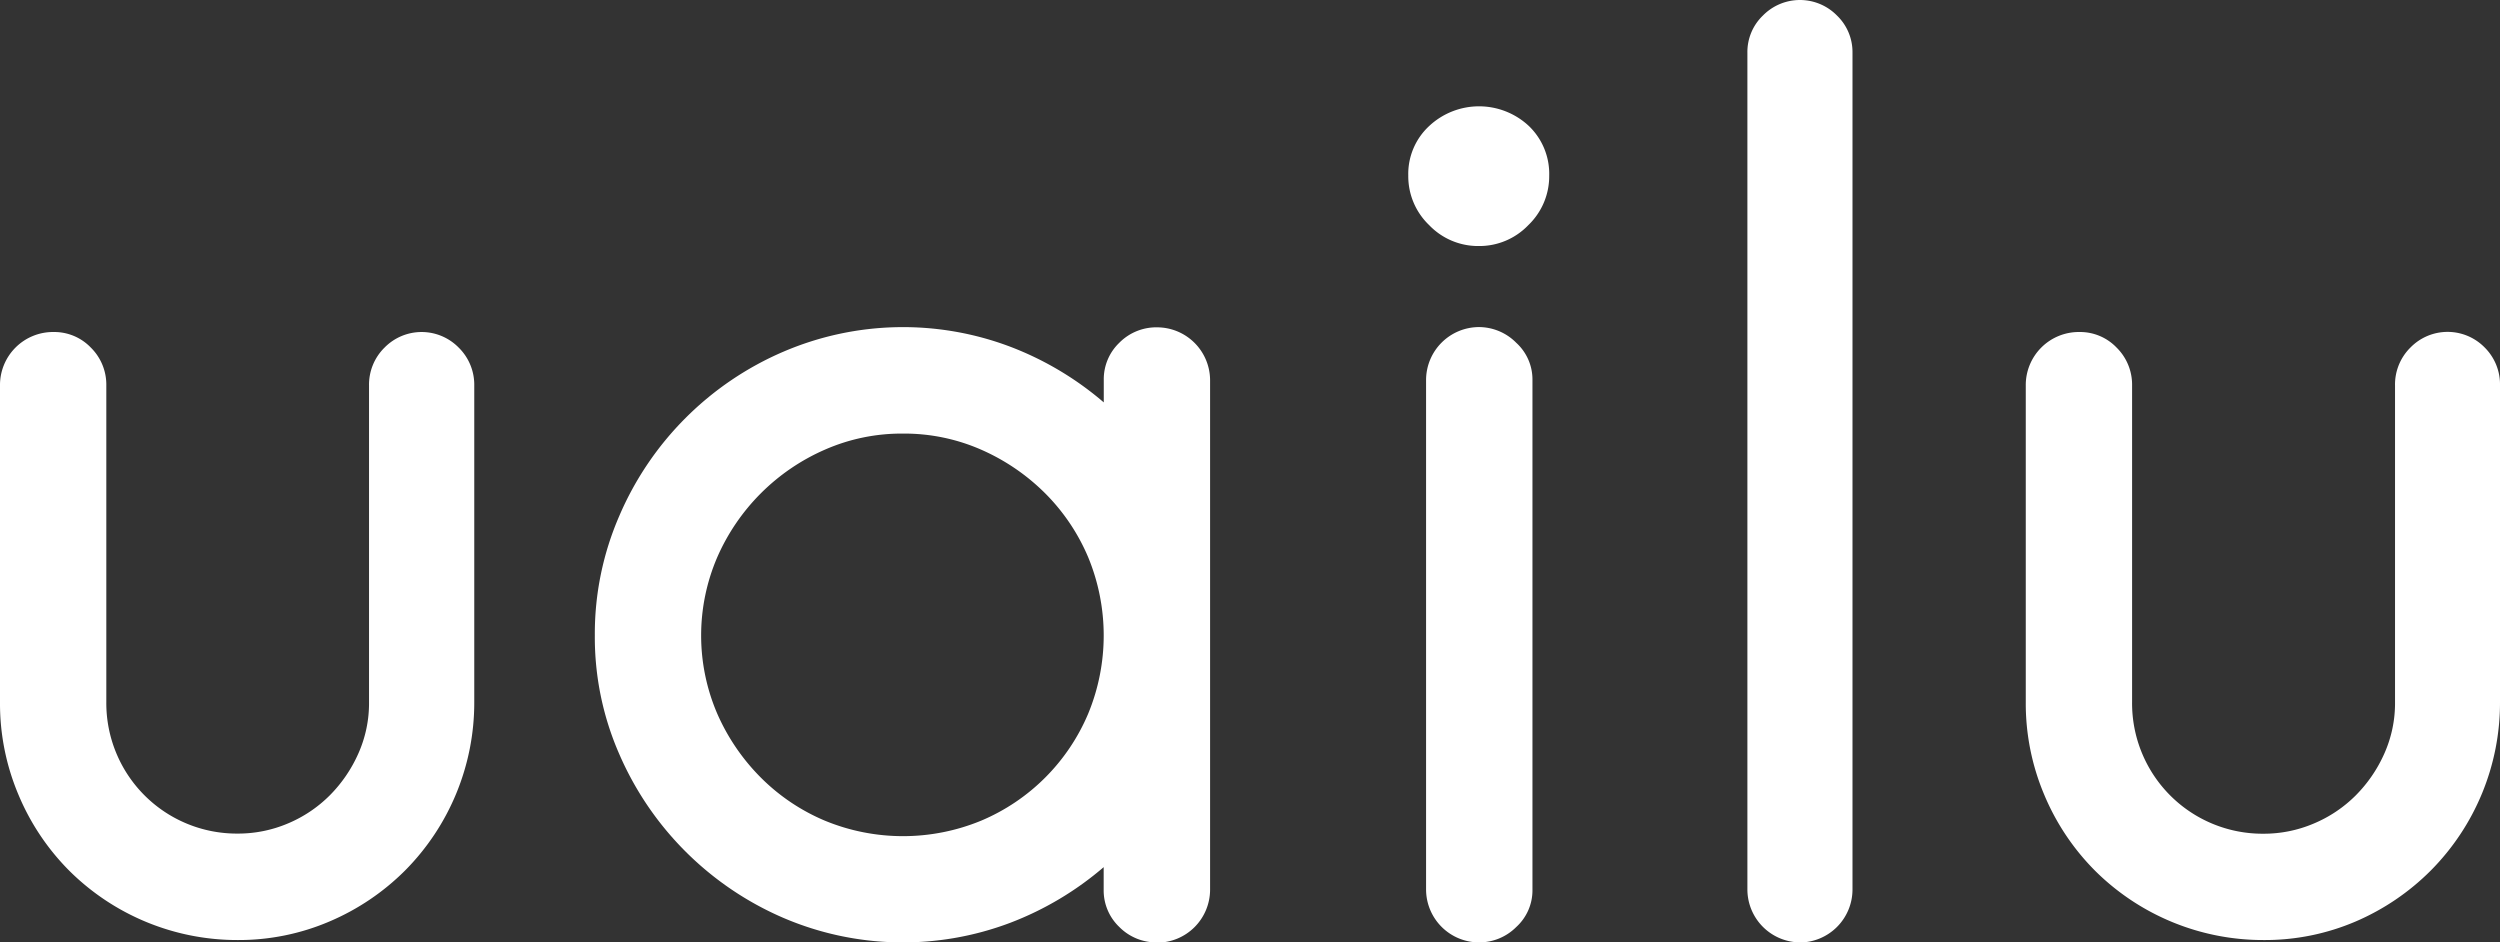 <svg id="Camada_1" data-name="Camada 1" xmlns="http://www.w3.org/2000/svg" viewBox="0 0 759.76 286.4"><rect x="0" y="0" width="759.76" height="286.4" fill="#333333" stroke="none"/><defs><style>.cls-1{fill:#fff;}</style></defs><path class="cls-1" d="M77.36,292.48a72.37,72.37,0,0,1-51.18-21.06,72,72,0,0,1-15.43-23.05,71.23,71.23,0,0,1-5.63-28.13V124A16.12,16.12,0,0,1,21.46,107.7a15.38,15.38,0,0,1,11.25,4.72A15.82,15.82,0,0,1,37.43,124v96.2a39.66,39.66,0,0,0,39.94,39.93,38.77,38.77,0,0,0,15.25-3.08,39.69,39.69,0,0,0,12.71-8.53A42.32,42.32,0,0,0,114,235.85a37.56,37.56,0,0,0,3.27-15.61V124A15.8,15.8,0,0,1,122,112.42a15.77,15.77,0,0,1,22.5,0A15.82,15.82,0,0,1,149.25,124v96.2a72.37,72.37,0,0,1-21.06,51.18,72.66,72.66,0,0,1-22.87,15.43A70,70,0,0,1,77.36,292.48Z" transform="translate(-5.12 -6.8)"/><path class="cls-1" d="M356.87,293.2a15.82,15.82,0,0,1-11.62-4.72,15.34,15.34,0,0,1-4.72-11.25v-6.9a96.08,96.08,0,0,1-28.31,16.88,92.19,92.19,0,0,1-69-1.45A95.52,95.52,0,0,1,193.33,236a88.53,88.53,0,0,1-7.44-36.12,89.86,89.86,0,0,1,7.44-36.3,95,95,0,0,1,49.92-49.92,92.19,92.19,0,0,1,69-1.45,96.08,96.08,0,0,1,28.31,16.88v-6.9A15.33,15.33,0,0,1,345.25,111a15.81,15.81,0,0,1,11.62-4.72,16.12,16.12,0,0,1,16,16v155a16.13,16.13,0,0,1-16,16ZM279.55,138.57a58,58,0,0,0-23.78,4.9,63.34,63.34,0,0,0-32.67,32.67,60.15,60.15,0,0,0,0,47.56,63.52,63.52,0,0,0,13.25,19.42,60.81,60.81,0,0,0,19.42,13.07,62.26,62.26,0,0,0,47.56,0,61,61,0,0,0,32.49-32.49,62.26,62.26,0,0,0,0-47.56,61.08,61.08,0,0,0-13.07-19.42,63.82,63.82,0,0,0-19.42-13.25A58.08,58.08,0,0,0,279.55,138.57Z" transform="translate(-5.12 -6.8)"/><path class="cls-1" d="M454.51,81.57a20.58,20.58,0,0,1-15.06-6.35,20.56,20.56,0,0,1-6.35-15.06,19.83,19.83,0,0,1,6.35-15.06,22.17,22.17,0,0,1,30.31,0,20.13,20.13,0,0,1,6.17,15.06,20.58,20.58,0,0,1-6.35,15.06A20.58,20.58,0,0,1,454.51,81.57Zm0,211.63a16.12,16.12,0,0,1-16-16v-155a16.12,16.12,0,0,1,16-16A16,16,0,0,1,465.94,111a15.08,15.08,0,0,1,4.9,11.25v155a15.05,15.05,0,0,1-4.9,11.25A15.92,15.92,0,0,1,454.51,293.2Z" transform="translate(-5.12 -6.8)"/><path class="cls-1" d="M552.16,293.2a16.12,16.12,0,0,1-16-16V22.77a15.34,15.34,0,0,1,4.72-11.25,15.77,15.77,0,0,1,22.5,0,15.4,15.4,0,0,1,4.72,11.25V277.23a16.12,16.12,0,0,1-16,16Z" transform="translate(-5.12 -6.8)"/><path class="cls-1" d="M693,292.48a72.37,72.37,0,0,1-51.18-21.06,72.11,72.11,0,0,1-15.43-23.05,71.23,71.23,0,0,1-5.63-28.13V124A16.12,16.12,0,0,1,637.1,107.7a15.36,15.36,0,0,1,11.25,4.72A15.82,15.82,0,0,1,653.07,124v96.2A39.64,39.64,0,0,0,693,260.17a38.77,38.77,0,0,0,15.25-3.08A39.69,39.69,0,0,0,721,248.56a42.32,42.32,0,0,0,8.71-12.71,37.56,37.56,0,0,0,3.27-15.61V124a15.8,15.8,0,0,1,4.72-11.62,15.77,15.77,0,0,1,22.5,0A15.82,15.82,0,0,1,764.88,124v96.2a72.37,72.37,0,0,1-21.06,51.18A72.77,72.77,0,0,1,721,286.85,69.94,69.94,0,0,1,693,292.48Z" transform="translate(-5.12 -6.8)"/></svg>
